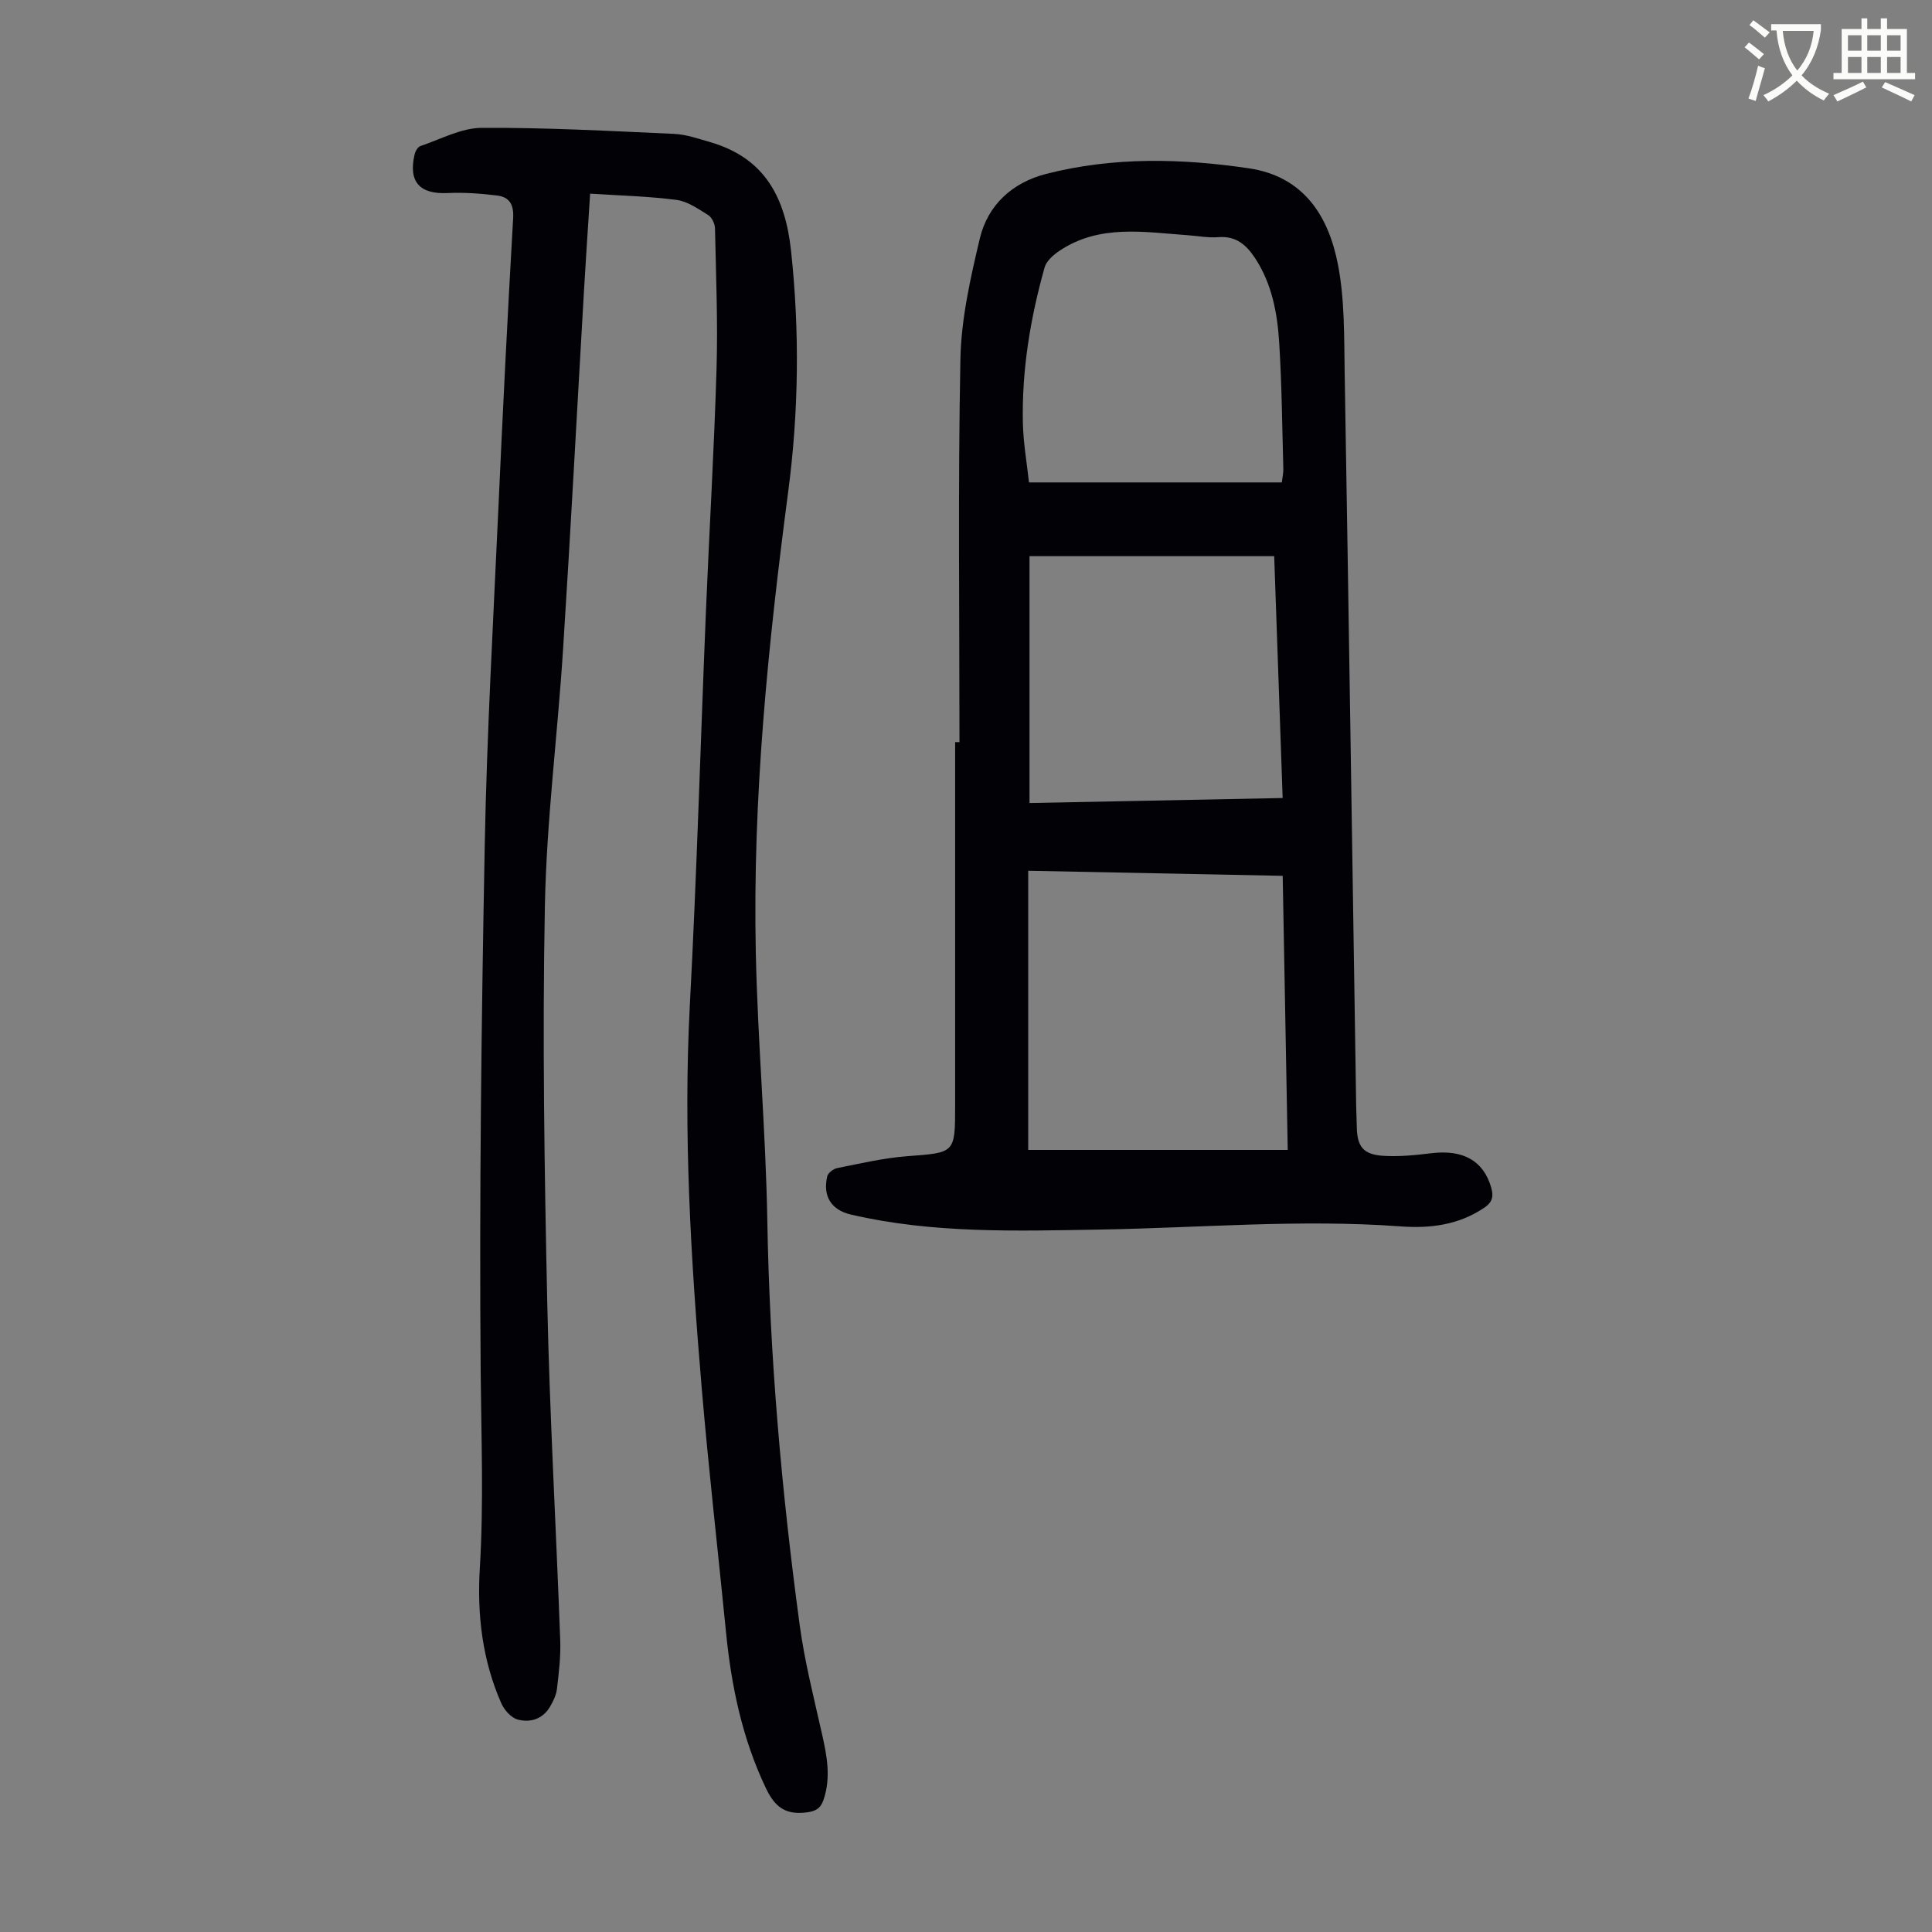 <svg enable-background="new 0 0 400 400" viewBox="0 0 400 400" xmlns="http://www.w3.org/2000/svg"><rect x="0" y="0" width="400" height="400" fill="#808080" stroke="none"/><path d="m362.1 8.8c1.1.8 2.1 1.6 3.1 2.4l-1 1.1c-1.3-1.1-2.3-2-3-2.5zm1.9 4.8c.5.2.9.4 1.4.5-.6 2.3-1.3 4.5-1.9 6.8l-1.5-.5c.8-2.1 1.4-4.3 2-6.8zm-1-9.4c1.3.9 2.4 1.8 3.4 2.5l-1 1.1c-1.4-1.2-2.4-2.1-3.2-2.6zm3.7 2.2v-1.4h10.3v1.2c-.5 3.6-1.8 6.8-4 9.4 1.5 1.6 3.4 2.8 5.7 3.8-.3.4-.7.8-1.1 1.4-2.3-1.1-4.1-2.5-5.6-4.1-1.6 1.6-3.6 3.1-5.9 4.3-.3-.5-.7-.9-1-1.3 2.4-1.1 4.4-2.5 6-4.1-1.9-2.5-3-5.6-3.3-9.3h-1.1zm8.8 0h-6.4c.3 3.3 1.3 6 3 8.2 2-2.3 3.1-5.1 3.4-8.2z" fill="#fbfcfa"/><path d="m385.3 3.8h1.3v2.2h2.8v-2.2h1.3v2.2h4.1v9.1h1.7v1.3h-16.9v-1.3h1.7v-9.1h4.1v-2.2zm.4 13.1.7 1.2c-1.8.9-3.8 1.9-6 2.9-.2-.4-.5-.8-.8-1.3 2.3-1 4.3-1.9 6.1-2.8zm-3.1-6.4h2.8v-3.2h-2.8zm0 4.6h2.8v-3.3h-2.8zm4-4.6h2.8v-3.2h-2.8zm0 4.6h2.8v-3.3h-2.8zm3.7 1.9c2.1.9 4.1 1.8 6.1 2.7l-.7 1.3c-2.2-1.1-4.2-2-6.1-2.9zm3.2-9.7h-2.8v3.2h2.8zm-2.8 7.8h2.8v-3.3h-2.8z" fill="#fbfcfa"/><g fill="#010106"><path d="m122.18 40.09c-.45 7.1-.9 13.66-1.28 20.22-1.44 24.7-2.74 49.4-4.32 74.09-1.13 17.75-3.43 35.47-3.77 53.23-.52 27.29-.1 54.61.49 81.91.5 23.38 1.84 46.75 2.69 70.13.12 3.32-.29 6.69-.68 10-.15 1.28-.78 2.58-1.45 3.71-1.51 2.55-4.1 3.33-6.68 2.63-1.36-.37-2.78-1.97-3.39-3.36-3.92-8.89-5.03-18.32-4.45-27.91.82-13.54.3-27.04.18-40.58-.3-36.38.15-72.76.84-109.14.44-23.16 1.76-46.31 2.81-69.46.91-20.13 1.91-40.25 3.07-60.37.17-2.87-.78-4.39-3.31-4.71-3.41-.42-6.88-.67-10.3-.51-5.73.26-8.11-2.32-6.8-7.96.15-.67.66-1.59 1.21-1.77 4.19-1.41 8.43-3.74 12.66-3.77 13.29-.08 26.59.65 39.88 1.25 2.52.12 5.03 1 7.5 1.72 11.24 3.27 15.51 11.42 16.7 22.5 1.8 16.71 1.58 33.41-.6 49.92-4.17 31.67-7.38 63.37-6.7 95.34.39 18.45 2.06 36.88 2.38 55.33.48 28.14 2.94 56.09 6.71 83.94 1.03 7.6 2.95 15.09 4.63 22.59 1.02 4.53 1.86 8.98.31 13.55-.6 1.78-1.59 2.4-3.6 2.64-4.32.52-6.49-1.14-8.35-5.05-4.89-10.28-7.15-21.12-8.25-32.31-1.67-16.92-3.62-33.82-5.05-50.77-2.22-26.33-3.83-52.67-2.43-79.14 1.44-27.16 2.21-54.35 3.33-81.52.69-16.66 1.69-33.32 2.19-49.99.29-9.72-.11-19.47-.32-29.2-.02-.95-.65-2.28-1.42-2.75-2.05-1.28-4.25-2.83-6.54-3.13-5.82-.76-11.73-.9-17.89-1.3z"/><path d="m198.65 153.65c0-26.41-.32-52.83.19-79.23.16-8.38 2.07-16.83 4.02-25.04 1.67-6.99 6.76-11.59 13.75-13.38 13.87-3.54 27.93-3.23 41.97-1.15 11.37 1.69 16.5 9.91 18.44 19.98 1.4 7.27 1.25 14.89 1.38 22.36.85 50.57 1.59 101.15 2.38 151.73.02 1.45.11 2.91.13 4.36.06 4.08 1.3 5.75 5.47 6.02 3.31.21 6.68-.14 9.99-.54 6.53-.79 10.74 1.54 12.35 7.05.52 1.78.36 3.03-1.4 4.22-5.31 3.61-11.26 4.33-17.34 3.88-20.81-1.53-41.57.31-62.35.66-17.22.29-34.46.84-51.43-3.1-4.07-.94-5.9-3.78-4.93-7.92.17-.71 1.27-1.56 2.06-1.71 4.81-.95 9.62-2.09 14.49-2.46 9.92-.75 9.93-.57 9.93-10.52 0-25.07 0-50.14 0-75.21zm14.23 84.43h53.73c-.35-19.18-.69-37.8-1.04-56.75-17.75-.35-35.13-.7-52.69-1.05zm50.93-122.93c-17.05 0-33.64 0-50.66 0v51.11c17.34-.34 34.71-.69 52.41-1.04-.59-16.87-1.17-33.36-1.75-50.07zm1.58-15.27c.14-1.2.33-1.96.31-2.72-.24-8.71-.31-17.44-.85-26.13-.38-6.14-1.48-12.21-4.97-17.54-1.81-2.76-3.95-4.68-7.61-4.39-2.09.17-4.23-.25-6.34-.4-9.08-.64-18.31-2.33-26.6 3.24-1.25.84-2.69 2.1-3.06 3.44-2.94 10.47-4.72 21.16-4.5 32.07.09 4.27.85 8.53 1.27 12.43z"/></g></svg>